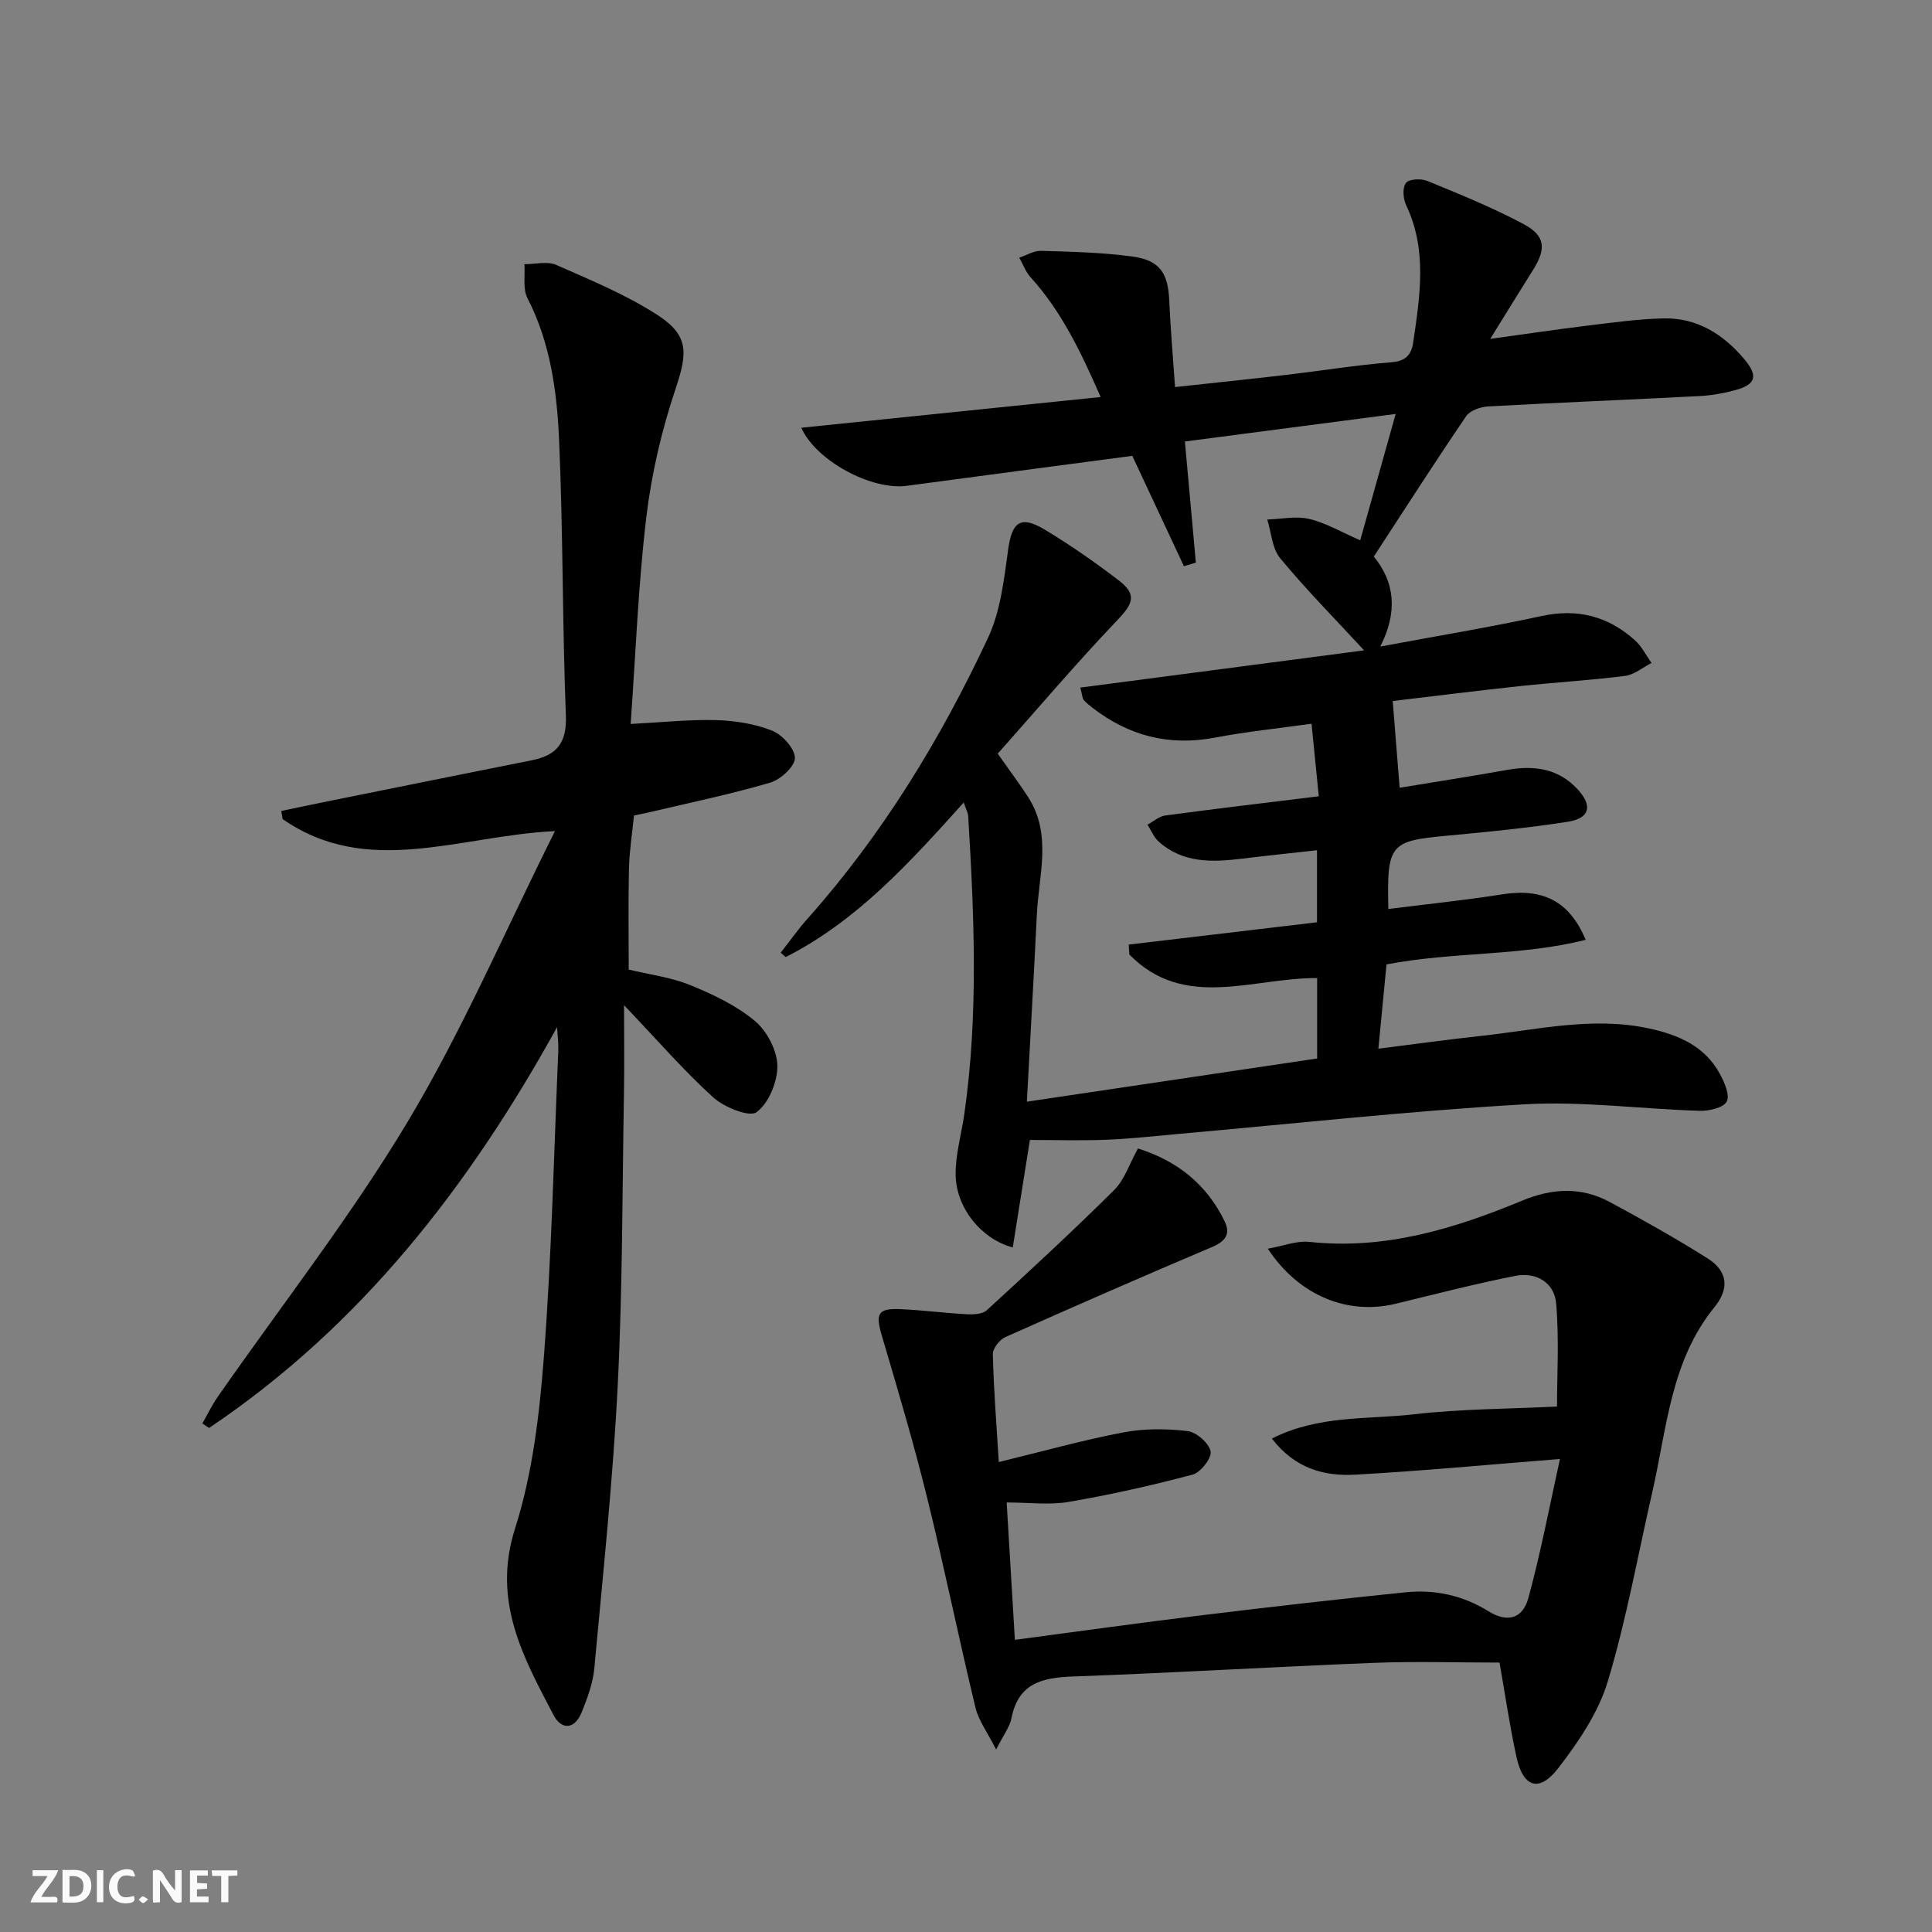 <svg enable-background="new 0 0 400 400" viewBox="0 0 400 400" xmlns="http://www.w3.org/2000/svg"><rect x="0" y="0" width="400" height="400" fill="#808080" stroke="none"/><g fill="#fbfafa"><path d="m37.59 393.81c-.92.31-1.52.05-2-.78-.7-1.2-1.52-2.34-2.47-3.78v4.59c-.55.03-.95.05-1.41.07-.03-.37-.06-.64-.06-.91 0-1.91 0-3.81 0-5.7 1.13-.41 1.77-.03 2.29.91.62 1.11 1.38 2.14 2.31 3.19v-4.2h1.35v6.61z"/><path d="m12.94 393.88v-6.75c1.9.19 3.93-.54 5.37 1.29.8 1.01.78 2.88.03 3.97-1.37 1.97-3.4 1.51-5.4 1.49m1.45-1.22c2.04.12 2.92-.58 2.89-2.21-.03-1.51-.98-2.19-2.89-2z"/><path d="m11.81 393.87h-5.49c.68-2.18 2.47-3.48 3.51-5.45h-3.08v-1.21h5.29c-.71 2.13-2.44 3.48-3.47 5.51.86 0 1.63.04 2.39-.01.79-.05 1.14.21.85 1.16"/><path d="m39.33 393.86v-6.61h3.7v1.07h-2.22v1.52c.68.04 1.34.09 2.07.13v1.07c-.72.05-1.38.09-2.1.14v1.48h2.4v1.19h-3.85z"/><path d="m27.71 388.56c-1.15-.3-2.46-.61-3.1.64-.37.73-.41 1.93-.06 2.67.63 1.35 1.99.93 3.17.68.35.94-.01 1.32-.93 1.46-1.62.25-3.05-.27-3.76-1.48-.73-1.25-.6-3.03.31-4.17.88-1.11 2.71-1.7 4-1.16.32.13.44.74.65 1.12-.1.08-.19.16-.28.24"/><path d="m49.15 387.24v1.07c-.59.02-1.17.05-1.87.08v5.44h-1.48v-5.44h-1.85c-.05-.4-.08-.73-.13-1.15z"/><path d="m20.06 387.21h1.33v6.62h-1.33z"/><path d="m30.68 393.25c-.49.38-.8.79-1.05.76-.32-.05-.6-.45-.9-.7.26-.24.51-.64.8-.67.29-.04.62.3 1.15.61"/></g><path d="m272.7 219.15c0-6.15 0-11.26 0-16.65-13.31-.11-27.49 6.77-38.88-4.88-.04-.68-.08-1.37-.13-2.05 12.92-1.53 25.85-3.06 38.98-4.62 0-4.97 0-9.57 0-14.92-5.35.6-10.54 1.14-15.72 1.77-6.08.74-12.05.89-17.01-3.51-1.03-.91-1.59-2.35-2.37-3.55 1.22-.65 2.39-1.72 3.68-1.9 10.34-1.39 20.71-2.62 31.79-3.98-.51-5.08-.98-9.75-1.5-15.02-6.98.98-13.56 1.65-20.03 2.88-9.46 1.79-17.79-.36-25.31-6.17-.65-.51-1.32-1.03-1.84-1.66-.28-.34-.27-.92-.69-2.53 19.64-2.58 39.12-5.13 58.75-7.71-6.28-6.8-12.11-12.7-17.37-19.07-1.67-2.03-1.83-5.31-2.68-8.02 2.91-.09 5.96-.77 8.69-.12 3.48.83 6.7 2.74 10.56 4.42 2.36-8.39 4.7-16.77 7.34-26.16-14.86 1.95-29.18 3.82-43.64 5.71.77 8.56 1.52 16.82 2.27 25.08-.82.25-1.65.49-2.47.74-3.5-7.48-7-14.96-10.69-22.85-15.45 2.05-31.07 4.09-46.68 6.2-7.31.99-18.83-5.19-21.85-12.02 20.43-2.1 40.78-4.18 61.98-6.36-4.17-9.51-8.16-17.79-14.5-24.78-1.03-1.13-1.58-2.7-2.35-4.07 1.49-.5 3-1.46 4.48-1.42 6.3.19 12.63.33 18.87 1.17 5.74.77 7.44 3.39 7.7 9.12.26 5.78.76 11.55 1.2 17.92 7.99-.87 15.53-1.65 23.06-2.53 7.25-.85 14.47-2.03 21.74-2.61 3-.24 4.13-1.56 4.51-4.12 1.39-9.56 2.96-19.11-1.47-28.41-.63-1.32-.79-3.63-.03-4.6.64-.83 3.15-.94 4.43-.41 6.74 2.78 13.54 5.52 19.95 8.95 4.52 2.42 4.67 5.12 1.93 9.48-2.73 4.34-5.41 8.7-8.86 14.27 7.51-1.03 13.76-1.97 20.04-2.73 5.26-.64 10.54-1.39 15.82-1.51 6.96-.16 12.43 3.3 16.78 8.49 2.89 3.45 2.33 5.21-1.9 6.36-2.39.65-4.89 1.1-7.36 1.23-14.61.76-29.24 1.34-43.85 2.15-1.57.09-3.72.84-4.52 2.02-6.45 9.48-12.64 19.13-19.12 29.06 4.46 5.41 4.91 11.66 1.34 18.63 11.68-2.18 22.61-3.98 33.42-6.32 7.49-1.62 13.83.07 19.36 5.07 1.39 1.26 2.27 3.09 3.39 4.65-1.83.93-3.58 2.44-5.5 2.68-7.25.92-14.56 1.34-21.82 2.12-8.9.95-17.79 2.08-26.27 3.08.48 5.95.92 11.58 1.43 17.96 7.09-1.17 14.71-2.36 22.31-3.71 5.59-.99 10.67-.26 14.63 4.12 3.04 3.36 2.4 5.91-2.08 6.62-8.35 1.31-16.78 2.12-25.21 2.91-11.65 1.08-12.31 1.76-11.99 15.16 7.89-1 15.74-1.8 23.53-3.03 8.37-1.32 13.92 1.29 17.33 9.41-13.45 3.4-27.3 2.43-41.24 5.09-.52 5.41-1.06 10.96-1.68 17.45 7.39-.93 14.36-1.9 21.36-2.66 11.52-1.25 22.98-4.06 34.68-1.53 6.05 1.31 11.5 3.62 14.63 9.35.96 1.76 2.15 4.45 1.45 5.78-.68 1.29-3.65 1.98-5.59 1.92-12.13-.36-24.31-2.04-36.36-1.34-23.86 1.38-47.65 4.01-71.47 6.12-4.96.44-9.92 1.01-14.89 1.21-5.3.21-10.62.05-15.96.05-1.22 7.62-2.37 14.88-3.55 22.25-6.53-1.74-11.67-8.16-11.82-14.89-.09-4.22 1.18-8.47 1.79-12.72 2.95-20.54 2.05-41.14.8-61.74-.04-.64-.41-1.26-.92-2.77-11.16 12.42-22.11 24.52-36.85 32-.35-.3-.7-.6-1.05-.9 1.84-2.34 3.55-4.79 5.53-7.01 15.52-17.42 27.54-37.14 37.38-58.14 2.6-5.54 3.33-12.09 4.18-18.28.79-5.77 2.55-7.21 7.65-4.13 5.25 3.17 10.32 6.7 15.2 10.43 3.87 2.96 3.05 4.82-.2 8.24-8.57 8.99-16.62 18.47-24.8 27.68 2.55 3.63 4.53 6.25 6.31 9.01 4.97 7.74 2.18 16.12 1.79 24.27-.6 12.42-1.32 24.83-2.07 38.77 20.6-3.08 40.2-5.99 60.1-8.94z" fill="#000001"/><path d="m115.34 212.65c-18.23 33.01-40.68 61.92-72.05 82.99-.46-.31-.93-.62-1.39-.93 1.05-1.84 1.97-3.78 3.18-5.51 13.2-18.97 27.52-37.26 39.37-57.03 11.31-18.89 20.06-39.31 30.45-60.1-19.82.96-38.79 9.75-56.39-2.49-.09-.56-.18-1.12-.27-1.68 3.18-.66 6.35-1.34 9.53-1.98 14.13-2.85 28.26-5.71 42.4-8.53 5.11-1.02 7.21-3.6 6.99-9.24-.74-18.96-.57-37.96-1.4-56.92-.44-10.09-1.77-20.19-6.55-29.49-1-1.94-.47-4.67-.64-7.04 2.21.01 4.73-.67 6.59.15 7.12 3.13 14.41 6.14 20.9 10.32 6.67 4.3 6.28 7.94 3.79 15.39-2.87 8.58-4.97 17.57-6.04 26.55-1.67 13.98-2.19 28.09-3.24 42.78 6.5-.33 12.08-.95 17.64-.8 3.91.11 8.01.74 11.61 2.17 2.13.84 4.72 3.67 4.76 5.65.03 1.73-2.94 4.48-5.07 5.11-8.1 2.39-16.4 4.1-24.63 6.05-1.11.26-2.24.48-3.62.77-.37 3.72-.95 7.33-1.04 10.95-.16 6.98-.05 13.96-.05 20.95 4.4 1.06 8.78 1.6 12.72 3.21 4.71 1.92 9.51 4.19 13.37 7.4 2.51 2.08 4.62 6.08 4.68 9.26.06 3.33-1.76 7.76-4.29 9.65-1.48 1.11-6.69-.99-8.96-3.04-6.11-5.53-11.54-11.82-18.49-19.11 0 6.78.08 12.32-.01 17.87-.36 20.31-.28 40.64-1.3 60.91-.99 19.55-3.05 39.06-4.85 58.56-.28 3.08-1.44 6.14-2.61 9.05-1.42 3.55-4.15 3.77-5.83.58-6.31-12.03-12.74-23.62-7.97-38.6 3.64-11.41 5.07-23.73 5.99-35.75 1.6-21.05 2.07-42.18 2.97-63.28.05-1.58-.17-3.19-.25-4.8z" fill="#000001"/><path d="m322.97 302.07c-14.94 1.18-28.62 2.48-42.32 3.24-6.41.36-12.49-1.2-17.32-7.47 9.68-4.91 19.83-3.92 29.48-5.03 9.59-1.11 19.3-1.1 29.55-1.6 0-6.24.46-13.83-.17-21.32-.37-4.37-4.15-6.59-8.5-5.73-8.29 1.65-16.48 3.76-24.7 5.76-9.93 2.42-20.07-1.62-26.5-11.39 3.18-.56 5.99-1.7 8.64-1.41 15.57 1.68 29.94-2.71 43.96-8.52 6.32-2.62 12.28-2.92 18.21.27 6.86 3.7 13.68 7.52 20.26 11.68 4.03 2.55 4.64 6.1 1.39 10.1-9.06 11.13-9.84 25.09-12.86 38.28-3 13.09-5.35 26.37-9.22 39.2-1.95 6.46-6.07 12.53-10.26 17.96-3.93 5.09-7.25 3.99-8.63-2.28-1.42-6.47-2.36-13.05-3.52-19.59-8.58 0-17.34-.29-26.07.06-20.77.81-41.52 2.08-62.28 2.82-6.37.23-11.28 1.4-12.69 8.62-.37 1.86-1.69 3.53-3.18 6.5-1.8-3.56-3.64-5.99-4.29-8.71-3.49-14.51-6.47-29.15-10.05-43.64-2.78-11.24-6.08-22.35-9.36-33.45-1.29-4.37-.8-5.56 3.7-5.38 4.65.19 9.27.81 13.92 1.06 1.38.07 3.23 0 4.12-.81 8.92-8.17 17.81-16.39 26.4-24.91 2.13-2.11 3.13-5.37 4.92-8.6 8.07 2.54 14.21 7.36 17.95 15.08 1.28 2.64.16 4.14-2.56 5.3-14.35 6.09-28.64 12.33-42.88 18.69-1.19.53-2.6 2.37-2.56 3.57.2 7.44.78 14.86 1.24 22.28 9.02-2.19 17.31-4.52 25.74-6.13 4.33-.83 8.95-.8 13.34-.28 1.83.21 4.42 2.48 4.77 4.19.28 1.36-2.05 4.38-3.72 4.82-8.45 2.25-17.02 4.17-25.65 5.65-4.01.69-8.23.12-12.85.12.6 9.97 1.13 18.99 1.7 28.44 13.05-1.73 25.66-3.5 38.31-5.04 14.17-1.73 28.36-3.36 42.56-4.8 6.08-.62 11.86.62 17.2 3.93 3.87 2.4 7.06 1.58 8.25-2.78 2.59-9.5 4.42-19.21 6.53-28.75z" fill="#000001"/></svg>
